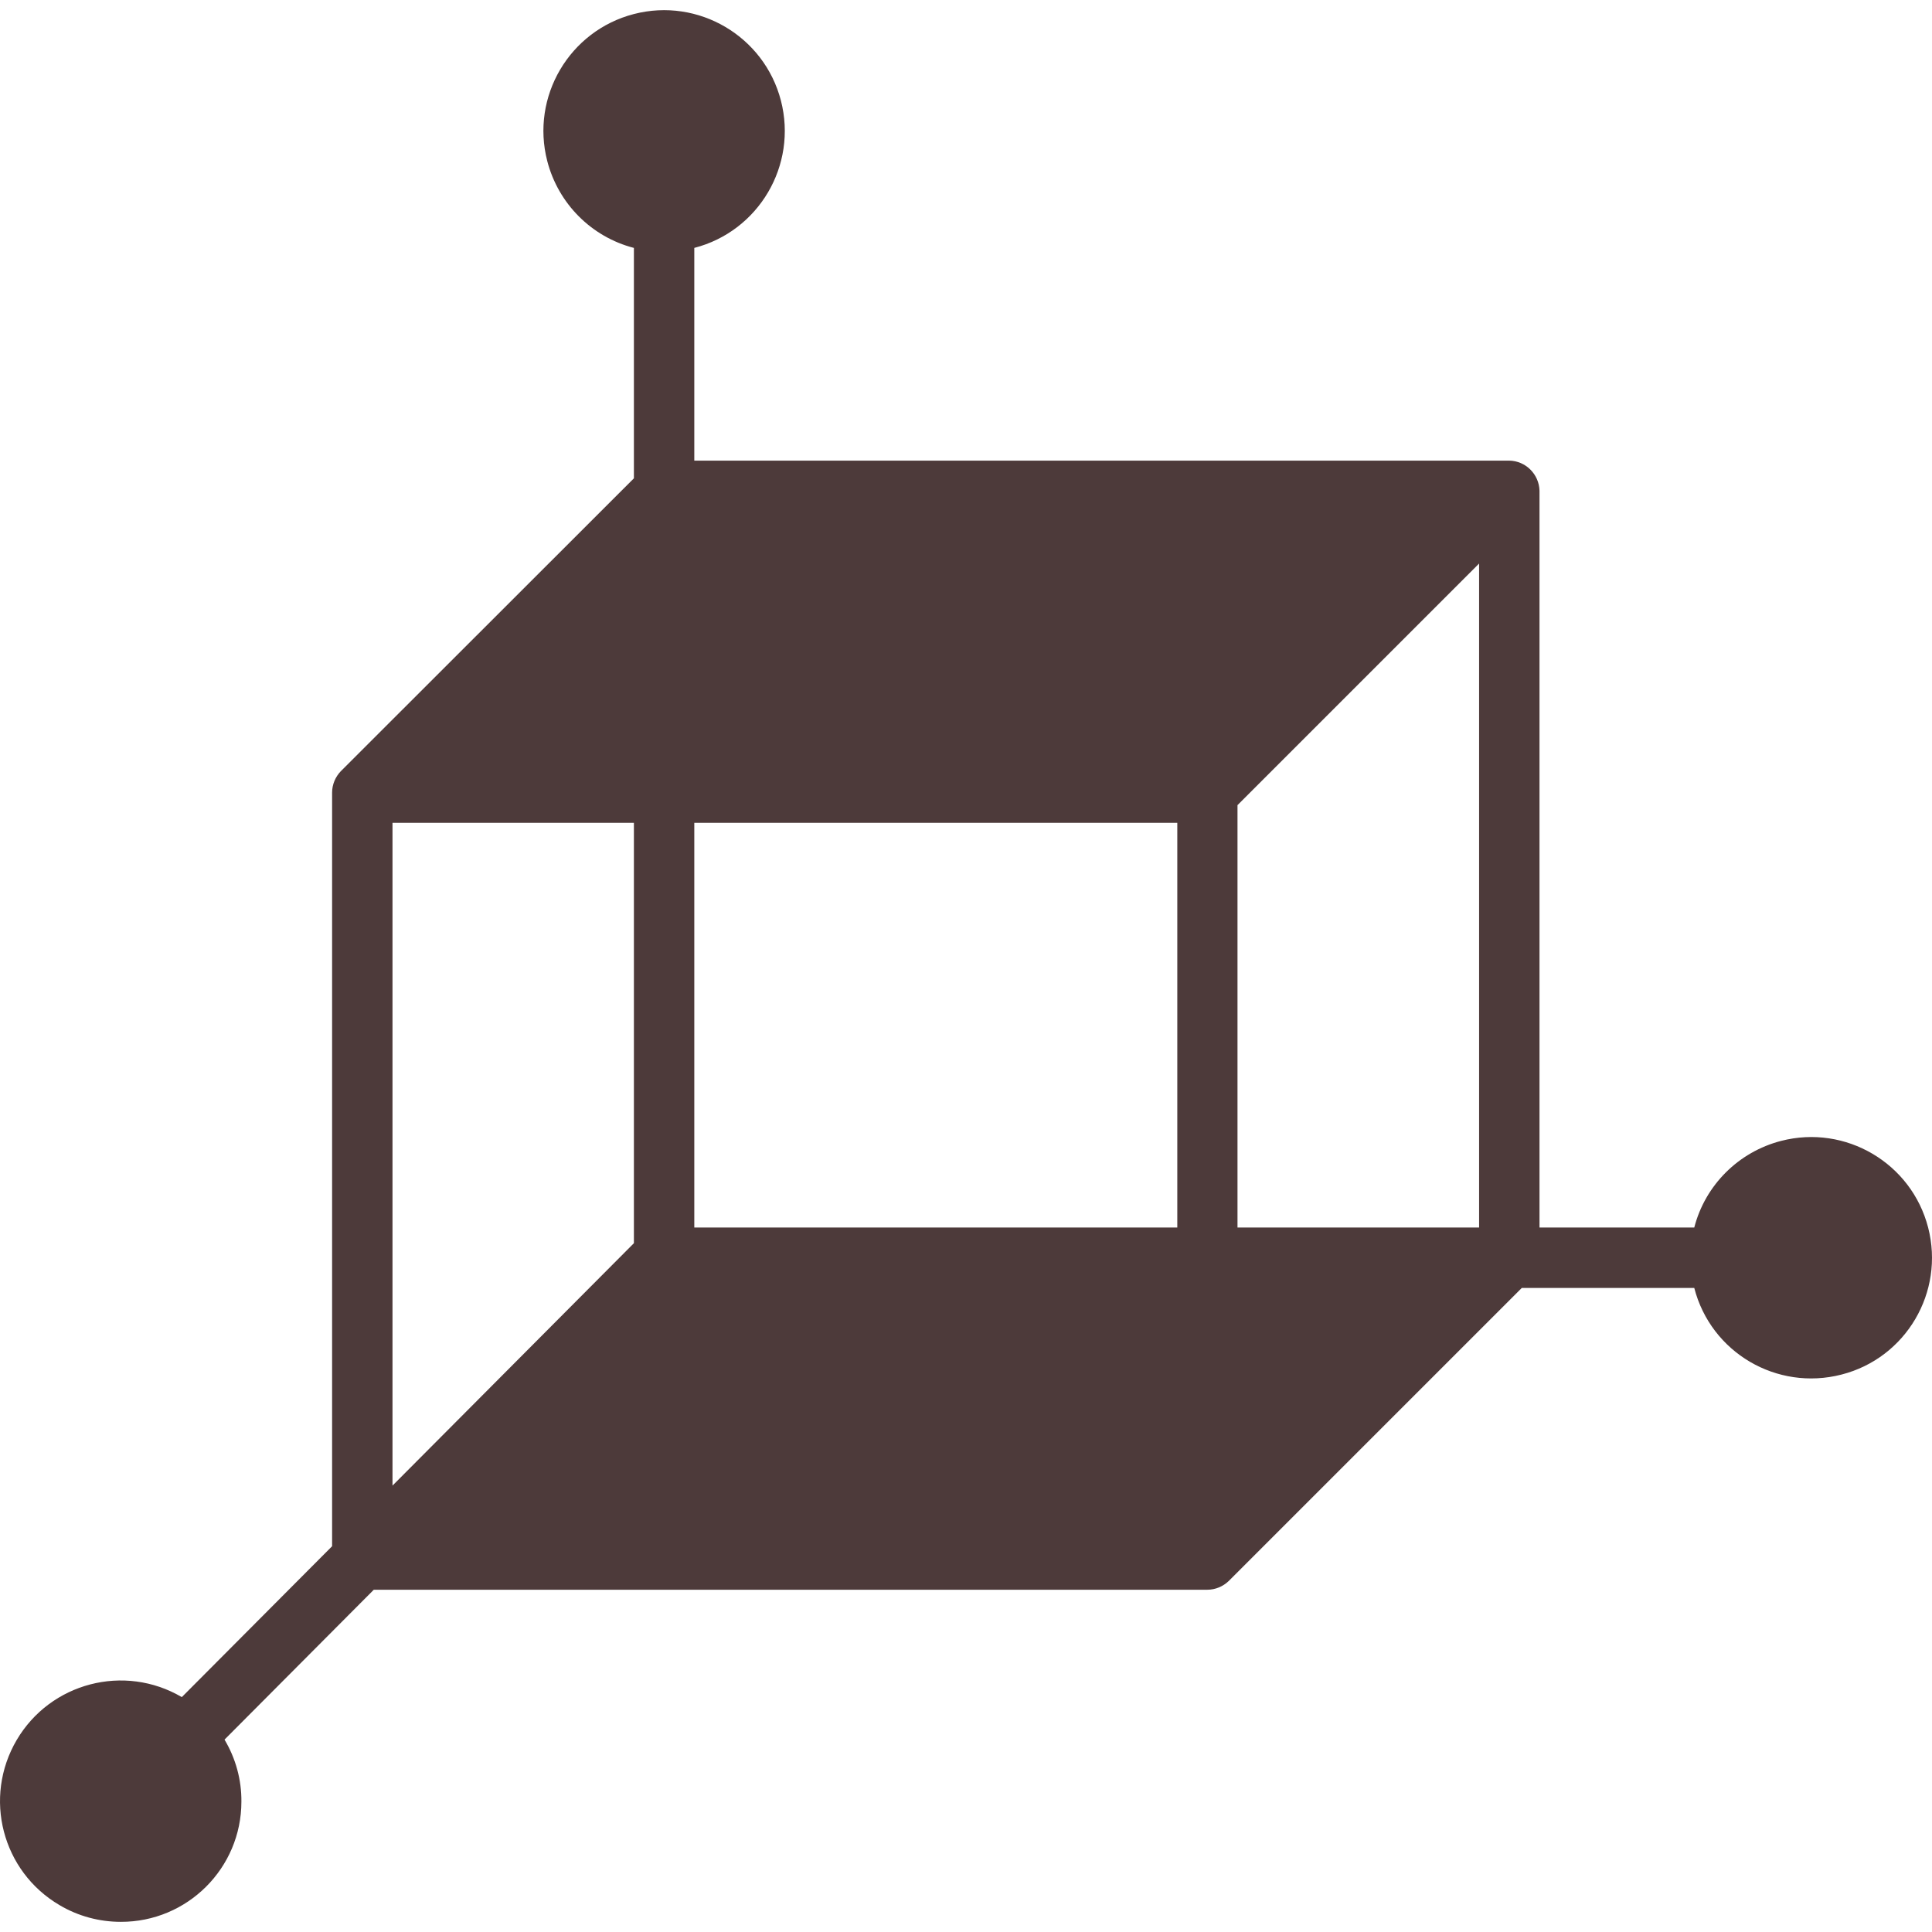 <svg width="76" height="76" viewBox="0 0 76 76" fill="none" xmlns="http://www.w3.org/2000/svg">
<path d="M75.848 48.288C75.192 45.752 72.6 44.224 70.064 44.88C68.392 45.312 67.08 46.616 66.648 48.288H60.56V19.304C60.544 18.656 60.016 18.128 59.368 18.12H27.312V9.752C29.848 9.096 31.376 6.504 30.72 3.96C30.064 1.424 27.472 -0.104 24.936 0.552C22.4 1.208 20.872 3.8 21.528 6.336C21.96 8.008 23.264 9.32 24.936 9.752V18.816L13.408 30.336C13.192 30.56 13.064 30.864 13.064 31.176V60.824L7.152 66.76C4.888 65.432 1.984 66.192 0.656 68.448C-0.672 70.712 0.08 73.616 2.344 74.944C3.072 75.376 3.904 75.6 4.752 75.6C7.368 75.608 9.496 73.488 9.496 70.872C9.504 70.016 9.272 69.168 8.832 68.432L14.704 62.536H47.496C47.808 62.536 48.112 62.408 48.336 62.192L59.864 50.664H66.648C67.304 53.208 69.896 54.728 72.44 54.072C74.976 53.424 76.504 50.832 75.848 48.288ZM24.936 48.904L15.44 58.44V32.368H24.936V48.904ZM46.312 48.288H27.312V32.368H46.312V48.288ZM58.184 48.288H48.68V31.672L58.184 22.168V48.288Z" fill="#4D3A3A"/>
</svg>
